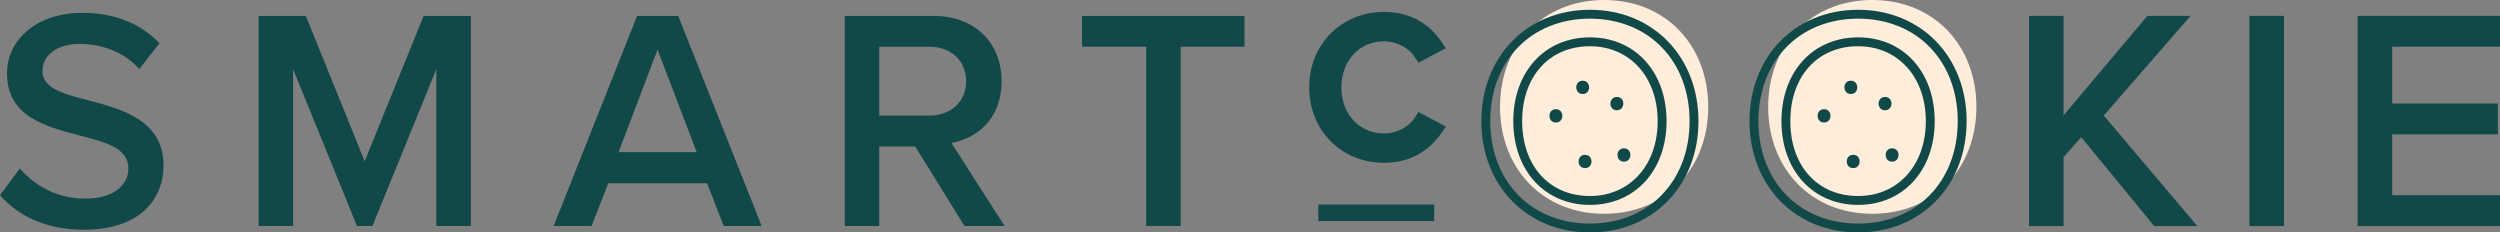 <?xml version="1.0" encoding="utf-8"?>
<!-- Generator: Adobe Illustrator 16.0.3, SVG Export Plug-In . SVG Version: 6.00 Build 0)  -->
<!DOCTYPE svg PUBLIC "-//W3C//DTD SVG 1.1//EN" "http://www.w3.org/Graphics/SVG/1.1/DTD/svg11.dtd">
<svg version="1.1" id="Laag_1" xmlns="http://www.w3.org/2000/svg" xmlns:xlink="http://www.w3.org/1999/xlink" x="0px" y="0px"
	 width="703.116px" height="65.375px" viewBox="0 0 703.116 65.375" enable-background="new 0 0 703.116 65.375"
	 xml:space="preserve">
<rect x="0" y="0" width="703.116" height="65.375" fill="#808080" stroke="none"/>
<g>
	<path fill="#FEEDDB" d="M451.157,0c17.343,0,29.28,12.806,29.28,30.066c0,17.253-11.938,30.059-29.28,30.059
		c-17.339,0-29.279-12.806-29.279-30.059C421.877,12.806,433.818,0,451.157,0"/>
	<path fill="#FEEDDB" d="M526.577,0c17.342,0,29.279,12.806,29.279,30.066c0,17.253-11.938,30.059-29.279,30.059
		c-17.34,0-29.28-12.806-29.28-30.059C497.296,12.806,509.237,0,526.577,0"/>
	<path fill="#114848" d="M447.157,2.75c-17.689,0-30.529,13.17-30.529,31.316c0,18.142,12.84,31.309,30.529,31.309
		c17.69,0,30.53-13.167,30.53-31.309C477.687,15.92,464.847,2.75,447.157,2.75 M447.157,62.875
		c-16.503,0-28.029-11.847-28.029-28.809c0-16.966,11.526-28.816,28.029-28.816c16.504,0,28.03,11.85,28.03,28.816
		C475.187,51.028,463.661,62.875,447.157,62.875"/>
	<path fill="#114848" d="M447.157,10.508c-12.689,0-21.553,9.687-21.553,23.558c0,13.871,8.863,23.558,21.553,23.558
		c12.692,0,21.557-9.687,21.557-23.558C468.713,20.195,459.849,10.508,447.157,10.508 M447.157,55.124
		c-11.396,0-19.053-8.463-19.053-21.058c0-12.596,7.656-21.058,19.053-21.058c11.221,0,19.057,8.659,19.057,21.058
		C466.213,46.465,458.377,55.124,447.157,55.124"/>
	<path fill="#114848" d="M522.577,10.508c-12.689,0-21.553,9.687-21.553,23.558c0,13.871,8.863,23.558,21.553,23.558
		c12.691,0,21.556-9.687,21.556-23.558C544.132,20.195,535.268,10.508,522.577,10.508 M522.577,55.124
		c-11.396,0-19.053-8.463-19.053-21.058c0-12.596,7.656-21.058,19.053-21.058c11.22,0,19.056,8.659,19.056,21.058
		C541.632,46.465,533.796,55.124,522.577,55.124"/>
	<path fill="#114848" d="M522.577,2.75c-17.69,0-30.53,13.17-30.53,31.316c0,18.142,12.84,31.309,30.53,31.309
		c17.688,0,30.529-13.167,30.529-31.309C553.106,15.92,540.265,2.75,522.577,2.75 M522.577,62.875
		c-16.504,0-28.03-11.847-28.03-28.809c0-16.966,11.526-28.816,28.03-28.816c16.503,0,28.029,11.85,28.029,28.816
		C550.606,51.028,539.08,62.875,522.577,62.875"/>
	<path fill="#114848" d="M25.066,28.269c-6.748-1.708-13.121-3.32-13.121-8.226c0-4.594,4.174-7.681,10.387-7.681
		c6.563,0,12.403,2.355,16.443,6.631l0.398,0.422l5.682-7.248l-0.309-0.313c-5.381-5.471-12.621-8.245-21.518-8.245
		c-12.199,0-21.054,7.17-21.054,17.049c0,12.105,10.735,14.911,20.205,17.387l0.288,0.075c7.322,1.894,13.645,3.529,13.645,9.27
		c0,3.909-3.198,8.475-12.212,8.475c-9.304,0-15.22-5.028-17.918-8.025l-0.409-0.454L0,54.91l0.274,0.304
		c5.563,6.148,13.612,9.397,23.276,9.397c16.548,0,22.444-9.298,22.444-18C45.994,33.846,34.393,30.755,25.066,28.269"/>
	<polygon fill="#114848" points="102.574,45.365 86.014,4.48 72.726,4.48 72.726,63.566 82.433,63.566 82.433,19.465 
		100.408,63.566 104.739,63.566 122.714,19.465 122.714,63.566 132.421,63.566 132.421,4.48 119.133,4.48 	"/>
	<path fill="#114848" d="M190.748,4.48h-11.567l-23.473,59.086h10.656l4.702-12.018h27.797l4.702,12.018h10.659L190.873,4.795
		L190.748,4.48z M195.951,42.795h-21.976l10.947-28.836L195.951,42.795z"/>
	<path fill="#114848" d="M281.691,22.83c0-10.975-7.69-18.349-19.135-18.349h-24.97v59.086h9.707v-22.38h10.108l13.848,22.38h11.293
		l-14.97-23.372C274.256,39.032,281.691,33.883,281.691,22.83 M247.293,13.14h14.131c6.065,0,10.301,3.984,10.301,9.689
		c0,5.706-4.236,9.69-10.301,9.69h-14.131V13.14z"/>
	<polygon fill="#114848" points="304.33,13.14 322.359,13.14 322.359,63.566 332.064,63.566 332.064,13.14 350.009,13.14 
		350.009,4.48 304.33,4.48 	"/>
	<path fill="#114848" d="M398.124,32.765c-1.837,2.938-5.237,4.763-8.875,4.763c-6.946,0-11.987-5.449-11.987-12.956
		c0-7.504,5.041-12.95,11.987-12.95c3.646,0,7.047,1.823,8.874,4.755l0.79,1.268l7.711-4.088l-0.979-1.468
		c-3.865-5.794-9.382-8.731-16.396-8.731c-11.994,0-21.039,9.12-21.039,21.214c0,12.093,9.045,21.213,21.039,21.213
		c6.942,0,12.456-2.934,16.387-8.719l1.005-1.47l-7.728-4.099L398.124,32.765z"/>
	<polygon fill="#114848" points="616.085,4.458 603.952,4.458 580.37,32.433 580.37,4.458 570.658,4.458 570.658,63.581 
		580.37,63.581 580.37,44.187 585.346,38.583 605.713,63.398 605.864,63.581 617.986,63.581 591.683,32.498 	"/>
	<rect x="632.649" y="4.458" fill="#114848" width="9.712" height="59.123"/>
	<polygon fill="#114848" points="703.116,13.123 703.116,4.458 663.076,4.458 663.076,63.581 703.116,63.581 703.116,54.909 
		672.789,54.909 672.789,37.79 702.504,37.79 702.504,29.119 672.789,29.119 672.789,13.123 	"/>
	<rect x="370.765" y="57.526" fill="#114848" width="32.59" height="4.66"/>
	<path fill="#114848" d="M513.006,30.707c-2.413,0-2.417,3.75,0,3.75C515.418,34.457,515.422,30.707,513.006,30.707"/>
	<path fill="#114848" d="M521.208,43.537c-2.413,0-2.417,3.75,0,3.75C523.62,47.287,523.624,43.537,521.208,43.537"/>
	<path fill="#114848" d="M532.147,41.71c-2.413,0-2.418,3.75,0,3.75C534.559,45.46,534.563,41.71,532.147,41.71"/>
	<path fill="#114848" d="M520.544,22.696c-2.413,0-2.417,3.75,0,3.75C522.958,26.446,522.961,22.696,520.544,22.696"/>
	<path fill="#114848" d="M530.159,27.263c-2.413,0-2.418,3.75,0,3.75C532.571,31.013,532.575,27.263,530.159,27.263"/>
	<path fill="#114848" d="M437.586,30.707c-2.412,0-2.416,3.75,0,3.75C440,34.457,440.003,30.707,437.586,30.707"/>
	<path fill="#114848" d="M445.788,43.537c-2.412,0-2.416,3.75,0,3.75C448.201,47.287,448.206,43.537,445.788,43.537"/>
	<path fill="#114848" d="M456.727,41.71c-2.412,0-2.417,3.75,0,3.75C459.14,45.46,459.144,41.71,456.727,41.71"/>
	<path fill="#114848" d="M445.125,22.696c-2.413,0-2.417,3.75,0,3.75C447.539,26.446,447.542,22.696,445.125,22.696"/>
	<path fill="#114848" d="M454.739,27.263c-2.412,0-2.417,3.75,0,3.75C457.152,31.013,457.156,27.263,454.739,27.263"/>
</g>
</svg>
